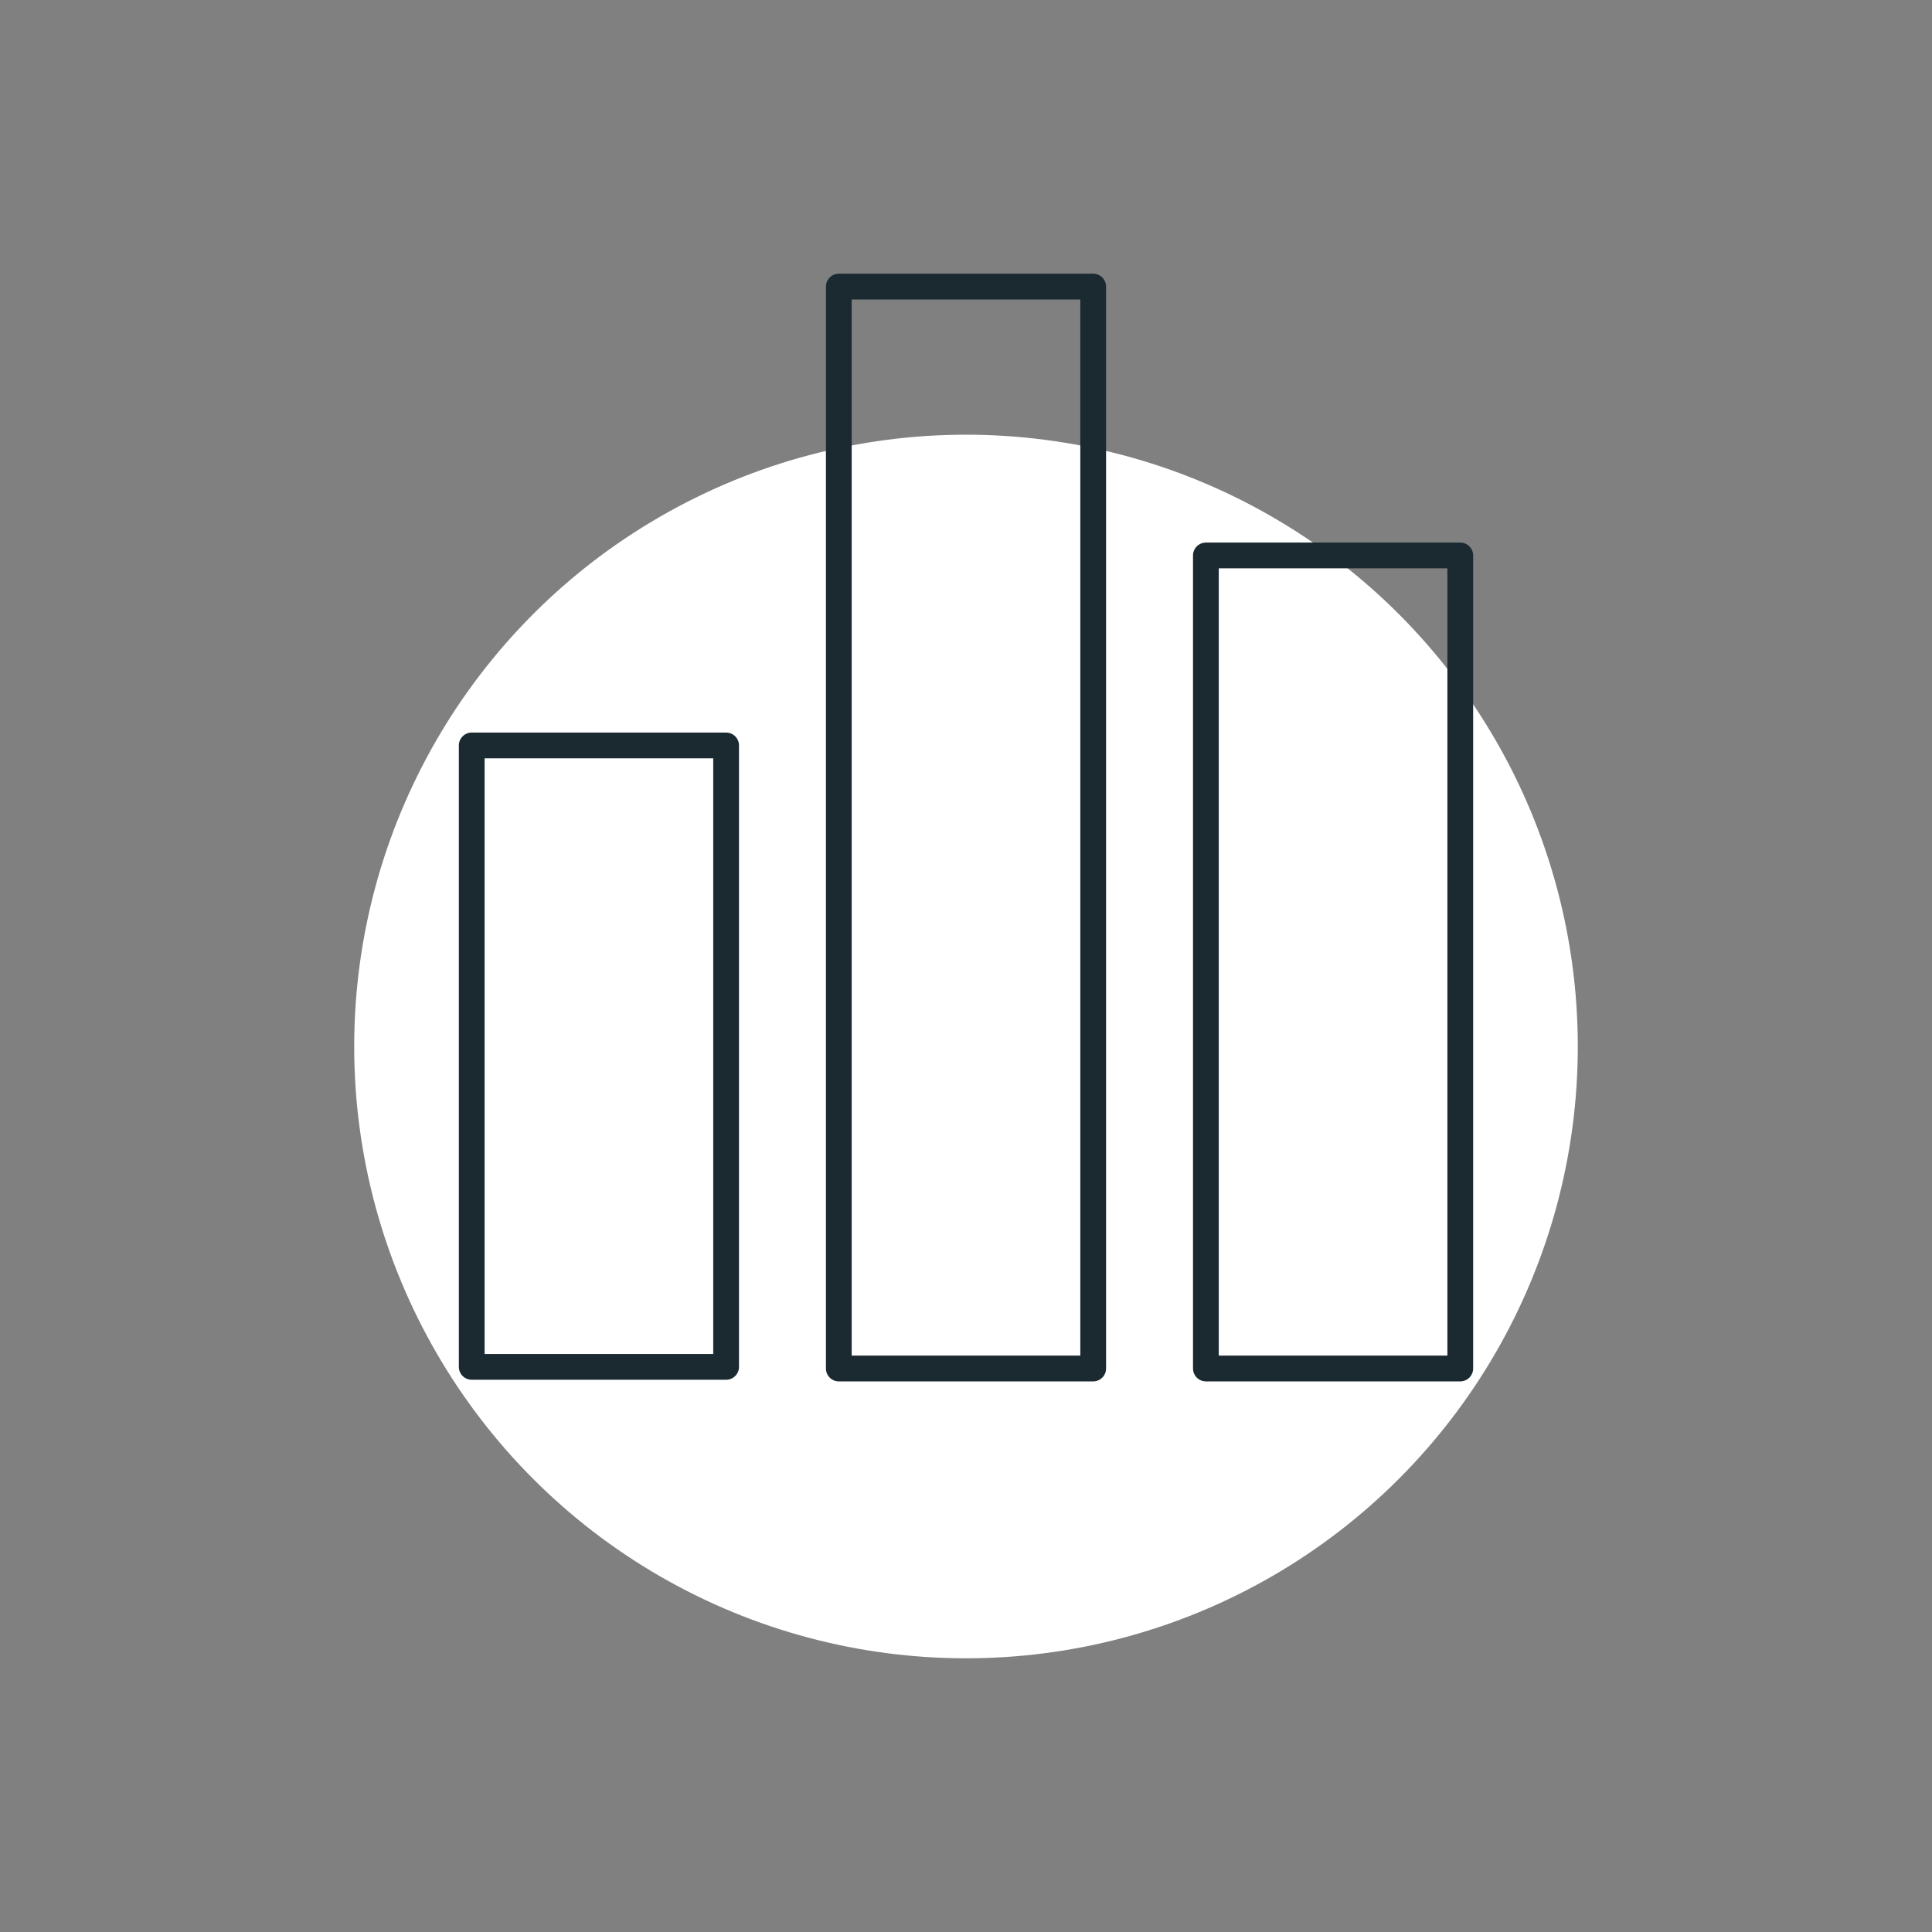 <?xml version="1.0" encoding="UTF-8"?>
<svg xmlns="http://www.w3.org/2000/svg" xmlns:xlink="http://www.w3.org/1999/xlink" id="Layer_1" viewBox="0 0 120 120">
  <rect x="0" y="0" width="120" height="120" fill="#808080" stroke="none"/>
  <defs>
    <clipPath id="clippath">
      <rect x="28.5" y="17" width="63" height="68.8" style="fill:none;"></rect>
    </clipPath>
  </defs>
  <g id="Group_2333">
    <g id="Group_2016">
      <circle id="Ellipse_1" cx="60" cy="65" r="38" style="fill:#fff;"></circle>
    </g>
    <g id="Group_2457">
      <g style="clip-path:url(#clippath);">
        <g id="Group_2456">
          <rect id="Rectangle_812" x="29.3" y="46.3" width="15.8" height="38.6" style="fill:none; stroke:#1b2a31; stroke-linecap:round; stroke-linejoin:round; stroke-width:1.6px;"></rect>
          <rect id="Rectangle_813" x="52.1" y="17.8" width="15.8" height="67.2" style="fill:none; stroke:#1b2a31; stroke-linecap:round; stroke-linejoin:round; stroke-width:1.6px;"></rect>
          <rect id="Rectangle_814" x="74.9" y="34.5" width="15.8" height="50.5" style="fill:none; stroke:#1b2a31; stroke-linecap:round; stroke-linejoin:round; stroke-width:1.6px;"></rect>
        </g>
      </g>
    </g>
  </g>
</svg>
